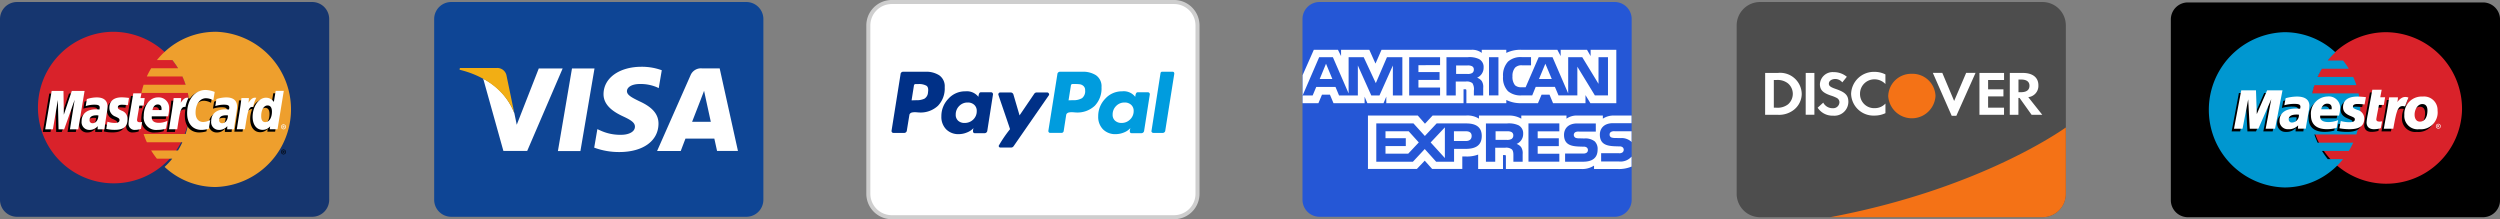 <svg xmlns="http://www.w3.org/2000/svg" width="309.784" height="27.165" viewBox="0 0 309.784 27.165">
  <rect x="0" y="0" width="309.784" height="27.165" fill="#808080" stroke="none"/>
  <g id="Group_119" data-name="Group 119" transform="translate(-530.108 -493.89)">
    <g id="maestro" transform="translate(799.104 494.192)">
      <path id="Path_4019" data-name="Path 4019" d="M2.092,0H38.7a2.111,2.111,0,0,1,2.092,2.129V24.484A2.111,2.111,0,0,1,38.7,26.613H2.092A2.111,2.111,0,0,1,0,24.484V2.129A2.111,2.111,0,0,1,2.092,0Z" transform="translate(0 0)"/>
      <path id="Path_4020" data-name="Path 4020" d="M349.811,80.12a9.388,9.388,0,1,1-9.385-9.62,9.5,9.5,0,0,1,9.385,9.62" transform="translate(-313.729 -66.813)" fill="#d9222a"/>
      <path id="Path_4021" data-name="Path 4021" d="M104.734,86.226a9.522,9.522,0,0,1-.715-1.019h3.326a9.652,9.652,0,0,0,.541-1.019h-4.408a9.7,9.7,0,0,1-.4-1.018h5.2a9.918,9.918,0,0,0,.272-5.09H102.81a9.745,9.745,0,0,1,.272-1.019h5.2a9.857,9.857,0,0,0-.4-1.018h-4.406a9.765,9.765,0,0,1,.541-1.019h3.324a9.727,9.727,0,0,0-.715-1.018h-1.894a9.612,9.612,0,0,1,.947-1.018,9.227,9.227,0,0,0-6.3-2.491,9.623,9.623,0,0,0,0,19.24,9.227,9.227,0,0,0,6.3-2.491,9.571,9.571,0,0,0,.948-1.02h-1.9" transform="translate(-85.288 -66.81)" fill="#0097d0"/>
      <path id="Path_4022" data-name="Path 4022" d="M171.509,215.457a.3.3,0,1,1,.3.3.3.3,0,0,1-.3-.3Zm.3.23a.23.23,0,0,0,.23-.23h0a.23.23,0,0,0-.23-.23h0a.23.23,0,0,0-.231.23h0a.23.23,0,0,0,.23.23Zm-.041-.1h-.062v-.266h.112a.121.121,0,0,1,.068.013.08.08,0,0,1,.034.066.072.072,0,0,1-.046.069l.049.117h-.069l-.041-.105h-.046Zm0-.151h.034a.079.079,0,0,0,.038-.005.037.037,0,0,0,.016-.031.034.034,0,0,0-.015-.027.083.083,0,0,0-.04-.005h-.033Zm-14.832-2.678a4.558,4.558,0,0,1-1.2.157c-1.308,0-1.989-.6-1.989-1.736a2.126,2.126,0,0,1,2.045-2.31,1.4,1.4,0,0,1,1.578,1.409,3.662,3.662,0,0,1-.144.957H154.9c-.083.556.324.8,1.015.8a3.107,3.107,0,0,0,1.2-.241l-.183.964Zm-.626-2.309c0-.084.129-.681-.544-.695-.372,0-.638.247-.746.695Zm1.414-.261c0,.492.277.831.906,1.084.481.2.557.254.557.43,0,.244-.213.356-.685.353a3.893,3.893,0,0,1-1.06-.151l-.169.9a6.753,6.753,0,0,0,1.237.114c1.256,0,1.836-.411,1.836-1.3a1.074,1.074,0,0,0-.838-1.083c-.5-.2-.557-.243-.557-.423,0-.212.2-.319.583-.319a7.776,7.776,0,0,1,.856.058l.17-.9a9.182,9.182,0,0,0-1.05-.078c-1.331,0-1.791.6-1.788,1.319m-4.614,2.663h-.976l.023-.409a1.566,1.566,0,0,1-1.232.473,1.018,1.018,0,0,1-1.073-1.061c0-.951.758-1.5,2.062-1.5a4.533,4.533,0,0,1,.479.029.839.839,0,0,0,.046-.251c0-.26-.205-.356-.754-.356a4.5,4.5,0,0,0-1.244.173l.167-.873a5.329,5.329,0,0,1,1.4-.206c1.01,0,1.543.4,1.543,1.14a4.381,4.381,0,0,1-.1.771c-.04.254-.319,1.724-.349,2.071Zm-.857-1.736a2.225,2.225,0,0,0-.262-.016c-.666,0-1,.2-1,.589a.383.383,0,0,0,.421.4A.9.9,0,0,0,152.256,211.119Zm10.15,1.674a3.031,3.031,0,0,1-.84.126c-.6,0-.924-.306-.924-.85a8.149,8.149,0,0,1,.16-1.032c.033-.193.551-3.006.551-3.006h1.162l-.176.931h.6l-.162.95h-.6s-.328,1.649-.328,1.775c0,.2.121.287.4.287a1.118,1.118,0,0,0,.315-.036l-.155.856m5.19-3.921a2.183,2.183,0,0,0-1.9.936l.335-.868c-.618-.227-1.016.1-1.377.557,0,0-.06.076-.12.146v-.682h-1.091c-.148,1.2-.409,2.425-.613,3.632l-.049.263h1.173c.111-.612.2-1.109.294-1.505.249-1.087.669-1.419,1.3-1.272a2.534,2.534,0,0,0-.225,1.075,1.643,1.643,0,0,0,1.838,1.767,2.085,2.085,0,0,0,2.28-2.317A1.672,1.672,0,0,0,167.6,208.873Zm-.341,3.1c-.414.007-.666-.341-.666-.861,0-.617.367-1.313.956-1.313.475,0,.638.377.638.778C168.183,211.455,167.824,211.974,167.255,211.974Zm-17.946.881h-1.168l.694-3.658-1.6,3.658h-1.065l-.195-3.637-.7,3.637h-1.06l.9-4.758h1.826l.152,2.653,1.157-2.653h1.972l-.921,4.758" transform="translate(-136.678 -196.877)"/>
      <path id="Path_4023" data-name="Path 4023" d="M174.833,206.943a.3.3,0,1,1,.3.3.3.3,0,0,1-.3-.3h0Zm.3.231a.231.231,0,1,0-.231-.231A.231.231,0,0,0,175.136,207.174Zm-.041-.1h-.062v-.266h.112a.123.123,0,0,1,.068.013.081.081,0,0,1,.034.066.072.072,0,0,1-.046.069l.049.117h-.069l-.04-.105H175.1Zm0-.151h.034a.082.082,0,0,0,.038-.005.037.037,0,0,0,.015-.031.033.033,0,0,0-.015-.027.08.08,0,0,0-.04-.005H175.1Zm-12.556.228a4.555,4.555,0,0,1-1.2.158c-1.308,0-1.99-.6-1.99-1.737a2.126,2.126,0,0,1,2.044-2.31,1.4,1.4,0,0,1,1.578,1.409,3.684,3.684,0,0,1-.143.957H160.5c-.083.556.323.8,1.015.8a3.1,3.1,0,0,0,1.2-.241Zm-.626-2.309c0-.084.129-.682-.544-.694-.372,0-.638.247-.746.694Zm1.414-.261c0,.492.276.831.906,1.085.481.2.557.254.557.429,0,.244-.213.356-.684.353a3.882,3.882,0,0,1-1.06-.151l-.169.9a6.7,6.7,0,0,0,1.237.115c1.256,0,1.837-.412,1.837-1.3a1.073,1.073,0,0,0-.839-1.083c-.5-.2-.557-.243-.557-.423,0-.212.2-.319.583-.319a7.767,7.767,0,0,1,.857.058l.17-.9a9.184,9.184,0,0,0-1.049-.077c-1.331,0-1.792.6-1.787,1.319m-4.614,2.663h-.976l.024-.409a1.568,1.568,0,0,1-1.232.472,1.018,1.018,0,0,1-1.073-1.061c0-.952.758-1.5,2.062-1.5a4.557,4.557,0,0,1,.48.029.837.837,0,0,0,.046-.251c0-.261-.2-.356-.753-.356a4.514,4.514,0,0,0-1.244.173l.166-.873a5.326,5.326,0,0,1,1.4-.206c1.009,0,1.542.4,1.542,1.14a4.41,4.41,0,0,1-.1.772C159.022,205.428,158.742,206.9,158.713,207.246Zm-.857-1.736a2.2,2.2,0,0,0-.262-.016c-.665,0-1,.2-1,.589a.383.383,0,0,0,.421.4A.9.9,0,0,0,157.856,205.51Zm10.15,1.674a3.04,3.04,0,0,1-.84.126c-.6,0-.924-.306-.924-.85a8.161,8.161,0,0,1,.16-1.032c.033-.193.551-3.006.551-3.006h1.161l-.175.931h.6l-.162.95h-.6s-.329,1.649-.329,1.775c0,.2.121.286.4.286a1.106,1.106,0,0,0,.315-.036l-.155.857m5.777-2.215c0,.877-.36,1.4-.928,1.4-.414.006-.665-.341-.665-.862,0-.617.367-1.313.955-1.313C173.621,204.191,173.784,204.568,173.784,204.969Zm1.254.024a1.672,1.672,0,0,0-1.84-1.73,2.149,2.149,0,0,0-2.277,2.28,1.643,1.643,0,0,0,1.838,1.767A2.085,2.085,0,0,0,175.037,204.994Zm-6-1.641c-.148,1.2-.409,2.425-.613,3.632l-.049.263h1.173c.423-2.33.565-2.994,1.451-2.76l.426-1.1c-.618-.227-1.016.1-1.376.557a2.709,2.709,0,0,0,.079-.589h-1.091m-14.133,3.894h-1.168l.694-3.658-1.6,3.658h-1.065l-.195-3.637-.7,3.637h-1.06l.9-4.759h1.826l.1,2.946,1.285-2.946h1.9l-.921,4.759" transform="translate(-141.986 -191.605)" fill="#fff"/>
    </g>
    <g id="amex" transform="translate(691.506 494.14)">
      <path id="Path_4014" data-name="Path 4014" d="M2.092,0H38.7A2.111,2.111,0,0,1,40.788,2.13V24.485A2.111,2.111,0,0,1,38.7,26.614H2.092A2.111,2.111,0,0,1,0,24.485V2.13A2.111,2.111,0,0,1,2.092,0Z" transform="translate(0 -0.001)" fill="#2557d6"/>
      <path id="Path_4015" data-name="Path 4015" d="M.248,119.8H2.206l.441-1.053h.988l.44,1.053H7.929v-.805l.344.809h2l.344-.821v.817H20.19l0-1.729h.185c.13,0,.168.016.168.228v1.5H25.49v-.4a3.959,3.959,0,0,0,1.838.4h2.083l.446-1.053h.988l.436,1.053H35.3v-1l.608,1H39.12v-6.615H35.936v.781l-.446-.781H32.224v.781l-.409-.781H27.4a4,4,0,0,0-1.912.386v-.386H22.445v.386a1.9,1.9,0,0,0-1.294-.386H10.026l-.746,1.709-.767-1.709h-3.5v.781l-.385-.781H1.636L.248,116.326v3.47h0Zm12.359-.954H11.432l0-3.715-1.662,3.715H8.76l-1.666-3.718v3.718H4.764l-.44-1.058H1.937l-.445,1.058H.248L2.3,114.1H4l1.949,4.491V114.1h1.87l1.5,3.217L10.7,114.1h1.908v4.743ZM3.932,116.8l-.784-1.891-.78,1.891Zm13.35,2.042H13.454V114.1h3.828v.988H14.6v.855h2.618v.972H14.6v.947h2.682Zm5.394-3.466a1.336,1.336,0,0,1-.807,1.264,1.328,1.328,0,0,1,.567.4,1.352,1.352,0,0,1,.19.87v.932H21.47l0-.6a1.411,1.411,0,0,0-.181-.924,1.129,1.129,0,0,0-.835-.2h-1.23v1.725H18.073V114.1h2.636a2.724,2.724,0,0,1,1.388.227,1.1,1.1,0,0,1,.58,1.05Zm-1.448.7a1.072,1.072,0,0,1-.567.1H19.269v-1.053H20.68a1.187,1.187,0,0,1,.543.086.433.433,0,0,1,.241.419A.484.484,0,0,1,21.228,116.081Zm3.286,2.761H23.345V114.1h1.169Zm13.573,0H36.464l-2.172-3.56v3.56H31.958l-.446-1.058h-2.38l-.433,1.058H27.358a2.426,2.426,0,0,1-1.661-.525,2.372,2.372,0,0,1-.612-1.811,2.507,2.507,0,0,1,.618-1.855,2.342,2.342,0,0,1,1.74-.553h1.109v1.016H27.465a1.111,1.111,0,0,0-.882.281,1.555,1.555,0,0,0-.329,1.074,1.633,1.633,0,0,0,.315,1.114,1.113,1.113,0,0,0,.8.245h.515L29.5,114.1h1.717l1.94,4.486V114.1H34.9l2.014,3.3v-3.3h1.174v4.743ZM31.122,116.8l-.793-1.891L29.54,116.8Zm9.885,9.616a1.8,1.8,0,0,1-1.555.607H37.239V126h2.2a.657.657,0,0,0,.464-.117.416.416,0,0,0,.135-.309.388.388,0,0,0-.14-.314.586.586,0,0,0-.4-.105c-1.076-.036-2.418.033-2.418-1.468,0-.688.442-1.412,1.644-1.412h2.283v-.944H38.886a2.409,2.409,0,0,0-1.434.387v-.387H34.315a2.188,2.188,0,0,0-1.369.387v-.387h-5.6v.387a3.006,3.006,0,0,0-1.545-.387H22.1v.387a2.636,2.636,0,0,0-1.615-.387H16.355l-.946,1.013-.886-1.013H8.345v6.619h6.061l.975-1.029.919,1.029,3.736,0V126.4H20.4a3.932,3.932,0,0,0,1.6-.233v1.786H25.08v-1.725h.149c.19,0,.208.008.208.2v1.53H34.8a2.691,2.691,0,0,0,1.56-.424v.424h2.969a4.018,4.018,0,0,0,1.68-.305v-1.233Zm-18.561-2.546c0,1.318-.994,1.59-2,1.59h-1.43v1.591H16.794l-1.411-1.571-1.466,1.571H9.378v-4.744h4.609l1.41,1.555,1.458-1.555h3.662C21.425,122.306,22.447,122.555,22.447,123.869Zm-9.11,2.183H10.519v-.944h2.516v-.968H10.519v-.863h2.873l1.253,1.383Zm4.54.543-1.759-1.932,1.759-1.871Zm2.6-2.109H19v-1.208h1.494c.414,0,.7.167.7.582S20.918,124.486,20.478,124.486Zm7.758-2.18H32.06v.981H29.377v.862h2.618v.968H29.377v.944l2.683,0v.984H28.236Zm-1.47,2.539a1.245,1.245,0,0,1,.561.4,1.37,1.37,0,0,1,.19.866v.941H26.366v-.594c0-.285.028-.708-.185-.929a1.12,1.12,0,0,0-.841-.211H24.115v1.733H22.964v-4.744H25.61a2.865,2.865,0,0,1,1.379.224,1.109,1.109,0,0,1,.589,1.054,1.329,1.329,0,0,1-.812,1.262Zm-.648-.6a1.106,1.106,0,0,1-.566.1H24.16v-1.065h1.411a1.14,1.14,0,0,1,.547.086.451.451,0,0,1,.237.427.51.51,0,0,1-.237.455Zm10.344.3a1.311,1.311,0,0,1,.343,1.005c0,1.021-.644,1.5-1.8,1.5H32.773v-1.017H35a.678.678,0,0,0,.468-.117.418.418,0,0,0,.135-.309.405.405,0,0,0-.14-.314.607.607,0,0,0-.408-.105c-1.072-.036-2.414.033-2.414-1.468,0-.688.437-1.412,1.638-1.412h2.3v1.01h-2.1a.783.783,0,0,0-.459.086.4.4,0,0,0,.079.695,1.332,1.332,0,0,0,.446.054l.617.017a1.861,1.861,0,0,1,1.309.381Zm4.547-1.27H38.921a.8.8,0,0,0-.464.086.368.368,0,0,0-.167.341.358.358,0,0,0,.251.353,1.319,1.319,0,0,0,.442.054l.621.016a1.824,1.824,0,0,1,1.3.382.605.605,0,0,1,.106.117v-1.35h0Z" transform="translate(-0.235 -107.263)" fill="#fff"/>
    </g>
    <g id="discover" transform="translate(745.305 494.14)">
      <path id="Path_4016" data-name="Path 4016" d="M2.876,0A2.9,2.9,0,0,0,0,2.927v20.81a2.9,2.9,0,0,0,2.876,2.928H37.912a2.9,2.9,0,0,0,2.876-2.928V2.927A2.9,2.9,0,0,0,37.912,0Z" transform="translate(0 0)" fill="#4d4d4d" fill-rule="evenodd"/>
      <path id="Path_4017" data-name="Path 4017" d="M81,161.893a2.88,2.88,0,0,1,1.321.318v1.19a1.851,1.851,0,0,0-1.347-.583,1.774,1.774,0,0,0-1.8,1.781,1.747,1.747,0,0,0,1.85,1.788,1.766,1.766,0,0,0,1.3-.568v1.19a3.123,3.123,0,0,1-1.347.3,2.774,2.774,0,0,1-2.907-2.705A2.818,2.818,0,0,1,81,161.893Zm-5.078.033a2.5,2.5,0,0,1,1.618.575l-.562.693a1.136,1.136,0,0,0-.866-.42c-.463,0-.8.248-.8.575,0,.28.189.428.834.653,1.222.421,1.584.794,1.584,1.617a1.731,1.731,0,0,1-1.9,1.7,2.175,2.175,0,0,1-1.906-.987l.694-.629a1.28,1.28,0,0,0,1.172.691.766.766,0,0,0,.834-.731.614.614,0,0,0-.322-.536,4.434,4.434,0,0,0-.743-.3c-1.009-.342-1.355-.707-1.355-1.422A1.58,1.58,0,0,1,75.918,161.926Zm12.274.09h1.173l1.469,3.482,1.488-3.482h1.164l-2.379,5.317h-.578Zm-20.778.008h1.577a2.67,2.67,0,0,1,2.956,2.6,2.545,2.545,0,0,1-1,1.99,2.984,2.984,0,0,1-1.965.6H67.414Zm5.027,0h1.074v5.184H72.441Zm21.531,0h3.046v.879H95.045v1.151h1.9v.878h-1.9v1.4h1.973v.878H93.972v-5.184Zm3.758,0h1.593c1.239,0,1.949.56,1.949,1.531a1.4,1.4,0,0,1-1.254,1.47l1.733,2.184h-1.321l-1.487-2.083H98.8v2.083H97.729Zm1.073.817v1.57h.314c.686,0,1.049-.28,1.049-.8,0-.5-.364-.769-1.033-.769Zm-30.315.062v3.428h.288a2.122,2.122,0,0,0,1.47-.412,1.732,1.732,0,0,0,.595-1.306,1.7,1.7,0,0,0-.595-1.291,2.075,2.075,0,0,0-1.47-.419Z" transform="translate(-63.889 -153.237)" fill="#fff" fill-rule="evenodd"/>
      <path id="Path_4018" data-name="Path 4018" d="M231.369,161.209a2.846,2.846,0,0,1,2.93,2.756v0a2.935,2.935,0,0,1-5.859,0v0a2.846,2.846,0,0,1,2.93-2.756Zm19.079,6.649c-1.362.959-11.561,7.809-29.218,11.118h26.343a2.876,2.876,0,0,0,2.876-2.876v-8.242Z" transform="translate(-209.661 -152.313)" fill="#f47216" fill-rule="evenodd"/>
    </g>
    <g id="mastercard" transform="translate(530.108 494.14)">
      <path id="Path_4024" data-name="Path 4024" d="M2.092,0H38.7a2.111,2.111,0,0,1,2.092,2.129V24.484A2.111,2.111,0,0,1,38.7,26.613H2.092A2.111,2.111,0,0,1,0,24.484V2.129A2.111,2.111,0,0,1,2.092,0Z" transform="translate(0 0)" fill="#16366f"/>
      <path id="Path_4025" data-name="Path 4025" d="M108.774,80.12a9.39,9.39,0,1,1-9.387-9.62,9.505,9.505,0,0,1,9.387,9.62" transform="translate(-85.294 -66.813)" fill="#d9222a"/>
      <path id="Path_4026" data-name="Path 4026" d="M344.2,70.5a9.227,9.227,0,0,0-6.3,2.49A9.68,9.68,0,0,0,336.95,74h1.9a9.751,9.751,0,0,1,.716,1.019h-3.328a9.675,9.675,0,0,0-.541,1.019H340.1a9.753,9.753,0,0,1,.4,1.018h-5.2a9.683,9.683,0,0,0-.273,1.019h5.749a9.9,9.9,0,0,1-.273,5.093h-5.2a9.647,9.647,0,0,0,.4,1.019H340.1a9.714,9.714,0,0,1-.541,1.019h-3.327a9.728,9.728,0,0,0,.716,1.018h1.9a9.514,9.514,0,0,1-.948,1.019,9.227,9.227,0,0,0,6.3,2.49,9.623,9.623,0,0,0,0-19.239" transform="translate(-317.504 -66.81)" fill="#ee9f2d"/>
      <path id="Path_4027" data-name="Path 4027" d="M130.985,213.866a.3.3,0,1,1,.3.3A.3.3,0,0,1,130.985,213.866Zm.3.23a.23.23,0,0,0,0-.461h0a.23.23,0,0,0-.23.23h0a.23.23,0,0,0,.23.231Zm-.041-.1h-.062v-.266h.112a.121.121,0,0,1,.068.013.08.08,0,0,1,.034.067.073.073,0,0,1-.046.069l.049.118h-.069l-.041-.105h-.046V214h0Zm0-.151h.034a.078.078,0,0,0,.038-.005.036.036,0,0,0,.015-.031.033.033,0,0,0-.015-.027.079.079,0,0,0-.04-.005h-.033Zm-23.192-4.187a1.7,1.7,0,0,0-.227-.016c-.578,0-.87.2-.87.589a.356.356,0,0,0,.365.395C107.739,210.629,108.038,210.234,108.056,209.661Zm.741,1.725h-.844l.019-.4a1.278,1.278,0,0,1-1.068.468.953.953,0,0,1-.931-1.058c0-.943.659-1.492,1.789-1.492a3.454,3.454,0,0,1,.415.03.95.95,0,0,0,.04-.251c0-.257-.178-.352-.654-.352a3.377,3.377,0,0,0-1.079.174c.011-.064.141-.871.141-.871a4.065,4.065,0,0,1,1.22-.2c.875,0,1.338.393,1.338,1.135a4.951,4.951,0,0,1-.083.767C109.013,209.892,108.823,211.094,108.8,211.387Zm-3.25,0h-1.019l.584-3.66-1.3,3.66h-.694l-.086-3.639-.614,3.639h-.954l.8-4.761h1.465l.089,2.665.894-2.665h1.63l-.788,4.761m18.563-1.725a1.7,1.7,0,0,0-.227-.016c-.577,0-.87.2-.87.589a.356.356,0,0,0,.365.395C123.793,210.629,124.092,210.234,124.109,209.661Zm.742,1.725h-.844l.019-.4a1.278,1.278,0,0,1-1.068.468.952.952,0,0,1-.931-1.058c0-.943.658-1.492,1.789-1.492a3.446,3.446,0,0,1,.415.03.952.952,0,0,0,.04-.251c0-.257-.177-.352-.653-.352a3.382,3.382,0,0,0-1.079.174c.011-.064.142-.871.142-.871a4.063,4.063,0,0,1,1.219-.2c.875,0,1.339.393,1.338,1.135a4.95,4.95,0,0,1-.083.767C125.067,209.892,124.877,211.094,124.851,211.387Zm-11.525-.059a2.327,2.327,0,0,1-.732.125.746.746,0,0,1-.805-.851,8.922,8.922,0,0,1,.14-1.032c.059-.362.442-2.642.442-2.642h1.013l-.118.586h.612l-.138.931h-.614c-.118.736-.285,1.654-.287,1.775,0,.2.107.287.349.287a.825.825,0,0,0,.275-.037l-.135.857m3.106-.031a3.458,3.458,0,0,1-1.04.157,1.54,1.54,0,0,1-1.725-1.727c0-1.324.752-2.3,1.773-2.3a1.294,1.294,0,0,1,1.369,1.4,4.162,4.162,0,0,1-.125.952h-2.017c-.068.562.291.8.88.8a2.4,2.4,0,0,0,1.053-.244Zm-.569-2.3c.006-.081.107-.691-.471-.691-.323,0-.553.246-.647.691Zm-6.454-.262a1.13,1.13,0,0,0,.776,1.081c.413.194.477.251.477.427,0,.241-.182.35-.585.35a2.868,2.868,0,0,1-.913-.153s-.134.853-.14.894a4.7,4.7,0,0,0,1.06.115c1.075,0,1.572-.409,1.572-1.294a1.06,1.06,0,0,0-.718-1.079c-.427-.2-.476-.24-.476-.421,0-.209.169-.316.5-.316a5.587,5.587,0,0,1,.732.058l.145-.9a6.907,6.907,0,0,0-.9-.075c-1.14,0-1.535.6-1.531,1.311m11.98-1.209a1.945,1.945,0,0,1,.911.257l.167-1.033a2.992,2.992,0,0,0-1.12-.4,2.029,2.029,0,0,0-1.664.9c-.591-.2-.835.2-1.133.594l-.265.062a1.952,1.952,0,0,0,.032-.389h-.936c-.128,1.2-.354,2.412-.532,3.612l-.046.26h1.019c.17-1.106.263-1.814.32-2.293l.384-.214c.057-.213.237-.285.6-.277a4.339,4.339,0,0,0-.072.794c0,1.267.684,2.056,1.781,2.056a3.2,3.2,0,0,0,.9-.139l.179-1.086a1.981,1.981,0,0,1-.866.245c-.592,0-.951-.437-.951-1.16,0-1.048.533-1.784,1.294-1.784" transform="translate(-96.154 -195.286)"/>
      <path id="Path_4028" data-name="Path 4028" d="M111.15,210.959h-1.019l.584-3.66-1.3,3.66h-.695l-.086-3.639-.614,3.639h-.954l.8-4.761h1.465l.041,2.947.989-2.947h1.583l-.788,4.761" transform="translate(-101.465 -195.18)" fill="#fff"/>
      <path id="Path_4029" data-name="Path 4029" d="M560.083,211.6l-.226,1.376a1.275,1.275,0,0,0-.973-.632,1.578,1.578,0,0,0-1.289.964,8.458,8.458,0,0,1-.868-.239v0a5.719,5.719,0,0,0,.045-.583h-.936c-.127,1.2-.354,2.412-.531,3.612l-.047.26h1.019q.206-1.341.321-2.225c.348-.315.522-.589.874-.571a3.319,3.319,0,0,0-.247,1.256c0,.968.49,1.607,1.231,1.607a1.2,1.2,0,0,0,.94-.427l-.048.36h.964l.776-4.761Zm-1.274,3.867c-.347,0-.522-.257-.522-.763,0-.761.328-1.3.79-1.3.35,0,.54.267.54.759C559.616,214.929,559.283,215.467,558.808,215.467Z" transform="translate(-526.222 -200.293)"/>
      <path id="Path_4030" data-name="Path 4030" d="M195.448,207.077a1.709,1.709,0,0,0-.227-.016c-.578,0-.87.2-.87.589a.356.356,0,0,0,.365.395C195.131,208.045,195.43,207.65,195.448,207.077Zm.741,1.725h-.844l.019-.4a1.28,1.28,0,0,1-1.068.468.952.952,0,0,1-.931-1.058c0-.943.658-1.493,1.789-1.493a3.431,3.431,0,0,1,.415.03.951.951,0,0,0,.04-.251c0-.257-.177-.352-.653-.352a3.4,3.4,0,0,0-1.079.174c.011-.064.141-.87.141-.87a4.048,4.048,0,0,1,1.219-.206c.875,0,1.339.393,1.338,1.135a4.986,4.986,0,0,1-.083.767c-.088.561-.278,1.764-.3,2.056Zm13.668-4.633-.167,1.034a1.947,1.947,0,0,0-.91-.257c-.761,0-1.294.735-1.294,1.784,0,.723.359,1.16.951,1.16a1.976,1.976,0,0,0,.866-.245l-.179,1.085a3.176,3.176,0,0,1-.9.14c-1.1,0-1.781-.789-1.781-2.056,0-1.7.944-2.892,2.3-2.892a3.535,3.535,0,0,1,1.12.247m1.644,2.908a1.705,1.705,0,0,0-.227-.016c-.577,0-.87.2-.87.589a.356.356,0,0,0,.365.395C211.185,208.045,211.484,207.65,211.5,207.077Zm.741,1.725H211.4l.019-.4a1.28,1.28,0,0,1-1.068.468.953.953,0,0,1-.931-1.058c0-.943.659-1.493,1.789-1.493a3.432,3.432,0,0,1,.415.03.959.959,0,0,0,.04-.251c0-.257-.177-.352-.653-.352a3.4,3.4,0,0,0-1.079.174c.011-.064.141-.87.141-.87a4.047,4.047,0,0,1,1.219-.206c.875,0,1.339.393,1.338,1.135a4.912,4.912,0,0,1-.083.767c-.088.561-.278,1.764-.3,2.056Zm-11.525-.059a2.33,2.33,0,0,1-.732.126.746.746,0,0,1-.805-.851,8.955,8.955,0,0,1,.14-1.032c.059-.362.442-2.643.442-2.643h1.013l-.118.586h.52l-.138.93h-.522c-.118.737-.286,1.653-.287,1.775,0,.2.107.287.349.287a.825.825,0,0,0,.275-.036l-.135.857m3.106-.031a3.465,3.465,0,0,1-1.04.157,1.54,1.54,0,0,1-1.725-1.727c0-1.324.752-2.3,1.773-2.3a1.294,1.294,0,0,1,1.368,1.4,4.172,4.172,0,0,1-.125.952h-2.017c-.068.562.291.8.88.8a2.391,2.391,0,0,0,1.053-.245Zm-.57-2.3c.006-.08.108-.691-.471-.691-.322,0-.553.247-.647.691Zm-6.454-.262a1.131,1.131,0,0,0,.776,1.081c.413.194.477.252.477.427,0,.241-.182.35-.585.35a2.871,2.871,0,0,1-.913-.153s-.134.853-.14.894a4.726,4.726,0,0,0,1.06.115c1.076,0,1.572-.409,1.572-1.294a1.06,1.06,0,0,0-.718-1.079c-.427-.2-.476-.24-.476-.421,0-.209.17-.317.5-.317a5.607,5.607,0,0,1,.732.059l.145-.9a6.9,6.9,0,0,0-.9-.075c-1.14,0-1.535.6-1.531,1.311m20.836,2.648h-.964l.048-.36a1.2,1.2,0,0,1-.94.428c-.741,0-1.23-.639-1.23-1.607,0-1.288.759-2.374,1.658-2.374a1.149,1.149,0,0,1,.973.528l.226-1.376h1.005l-.776,4.761Zm-1.5-.895c.475,0,.808-.538.808-1.3,0-.492-.19-.759-.54-.759-.462,0-.79.54-.79,1.3C215.611,207.651,215.786,207.907,216.133,207.907Zm-2.972-2.977c-.128,1.2-.354,2.412-.531,3.611l-.047.26H213.6c.365-2.368.453-2.83,1.024-2.772a3.805,3.805,0,0,1,.387-1.123c-.427-.089-.665.152-.977.611a3.5,3.5,0,0,0,.061-.587h-.936m-8.389,0c-.128,1.2-.355,2.412-.532,3.611l-.046.26h1.02c.364-2.368.452-2.83,1.023-2.772a3.83,3.83,0,0,1,.387-1.123c-.426-.089-.665.152-.977.611a3.547,3.547,0,0,0,.061-.587h-.936m13.312,3.569a.3.3,0,0,1,.606,0h0a.3.3,0,1,1-.606,0Zm.3.23a.23.23,0,0,0,.23-.23h0a.23.23,0,0,0-.23-.23h0a.23.23,0,1,0,0,.461Zm-.041-.1h-.062v-.266h.113a.123.123,0,0,1,.068.013.08.08,0,0,1,.034.067.073.073,0,0,1-.046.069l.049.117h-.069l-.041-.1h-.045v.1h0Zm0-.151h.034a.079.079,0,0,0,.038-.005.036.036,0,0,0,.015-.031.035.035,0,0,0-.015-.027.088.088,0,0,0-.04,0h-.033v.068h0Z" transform="translate(-183.253 -193.024)" fill="#fff"/>
    </g>
    <g id="paypal" transform="translate(637.707 494.14)">
      <path id="Path_4031" data-name="Path 4031" d="M37.912,0H2.876A2.905,2.905,0,0,0,0,2.927v20.81a2.905,2.905,0,0,0,2.876,2.927H37.912a2.905,2.905,0,0,0,2.876-2.927V2.927A2.905,2.905,0,0,0,37.912,0Z" transform="translate(0 0)" fill="#fff" stroke="#cecece" stroke-width="0.5"/>
      <path id="Path_4032" data-name="Path 4032" d="M60.884,161.635a2.977,2.977,0,0,0-1.719-.453H56.427a.324.324,0,0,0-.359.325l-1.112,6.98a.229.229,0,0,0,.051.188.21.21,0,0,0,.171.086h1.3a.332.332,0,0,0,.376-.325l.308-1.882a.332.332,0,0,1,.12-.222.527.527,0,0,1,.257-.111,1.789,1.789,0,0,1,.291-.025q.137,0,.325.017t.24.017a3.139,3.139,0,0,0,2.31-.83,3.092,3.092,0,0,0,.838-2.3,1.649,1.649,0,0,0-.659-1.463Zm-1.411,2.1a.971.971,0,0,1-.445.787,2.254,2.254,0,0,1-1.026.188l-.565.017.291-1.831a.2.2,0,0,1,.222-.188h.325a1.909,1.909,0,0,1,.992.2Q59.575,163.1,59.472,163.731Z" transform="translate(-52.079 -152.542)" fill="#003087"/>
      <path id="Path_4033" data-name="Path 4033" d="M673.352,161.18h-1.266a.2.2,0,0,0-.223.188l-1.112,7.117-.017.034a.241.241,0,0,0,.068.163.219.219,0,0,0,.171.077H672.1a.324.324,0,0,0,.359-.325l1.112-7v-.017q0-.239-.223-.24Z" transform="translate(-635.66 -152.54)" fill="#009cde"/>
      <path id="Path_4034" data-name="Path 4034" d="M314.212,209.52a.242.242,0,0,0-.068-.162.2.2,0,0,0-.154-.077h-1.317a.362.362,0,0,0-.308.171l-1.813,2.669-.753-2.566a.36.36,0,0,0-.376-.274h-1.283a.2.2,0,0,0-.154.077.241.241,0,0,0-.068.162q0,.035.334,1.009t.719,2.1q.385,1.129.4,1.2a15.917,15.917,0,0,0-1.4,2.053.2.2,0,0,0,.222.222h1.317a.362.362,0,0,0,.308-.171l4.363-6.3a.167.167,0,0,0,.034-.12Z" transform="translate(-291.814 -198.073)" fill="#003087"/>
      <path id="Path_4035" data-name="Path 4035" d="M550.961,207.109h-1.3q-.24,0-.291.565a1.793,1.793,0,0,0-1.625-.684,2.763,2.763,0,0,0-2.1.924,3.077,3.077,0,0,0-.864,2.173,2.191,2.191,0,0,0,.59,1.608,2.121,2.121,0,0,0,1.583.6,2.707,2.707,0,0,0,1.009-.205,2.011,2.011,0,0,0,.8-.547,1.474,1.474,0,0,1-.034.154.925.925,0,0,0-.034.205q0,.274.222.274h1.181a.344.344,0,0,0,.376-.325l.7-4.465a.231.231,0,0,0-.051-.188A.212.212,0,0,0,550.961,207.109Zm-2.233,3.37a1.448,1.448,0,0,1-1.052.428,1.164,1.164,0,0,1-.8-.274.954.954,0,0,1-.308-.753,1.469,1.469,0,0,1,.428-1.069,1.425,1.425,0,0,1,1.061-.436,1.152,1.152,0,0,1,.8.282.99.99,0,0,1,.317.779A1.406,1.406,0,0,1,548.728,210.479Z" transform="translate(-516.297 -195.923)" fill="#009cde"/>
      <path id="Path_4036" data-name="Path 4036" d="M179.3,207.109H178q-.24,0-.291.565a1.818,1.818,0,0,0-1.625-.684,2.763,2.763,0,0,0-2.1.924,3.077,3.077,0,0,0-.864,2.173,2.19,2.19,0,0,0,.59,1.608,2.12,2.12,0,0,0,1.582.6,2.668,2.668,0,0,0,.992-.205,2.161,2.161,0,0,0,.821-.547,1.155,1.155,0,0,0-.068.359q0,.274.222.274h1.18a.344.344,0,0,0,.376-.325l.7-4.465a.231.231,0,0,0-.051-.188A.211.211,0,0,0,179.3,207.109Zm-2.233,3.379a1.484,1.484,0,0,1-1.069.419,1.132,1.132,0,0,1-.8-.274.968.968,0,0,1-.3-.753,1.469,1.469,0,0,1,.428-1.069,1.425,1.425,0,0,1,1.061-.436,1.152,1.152,0,0,1,.8.282.99.99,0,0,1,.316.779A1.4,1.4,0,0,1,177.066,210.488Z" transform="translate(-164.07 -195.923)" fill="#003087"/>
      <path id="Path_4037" data-name="Path 4037" d="M432.543,161.635a2.976,2.976,0,0,0-1.719-.453H428.1a.332.332,0,0,0-.376.325l-1.112,6.98a.229.229,0,0,0,.051.188.21.21,0,0,0,.171.085h1.4a.272.272,0,0,0,.274-.222l.308-1.984a.332.332,0,0,1,.12-.222.528.528,0,0,1,.257-.111,1.788,1.788,0,0,1,.291-.025q.137,0,.325.017c.125.011.206.017.24.017a3.139,3.139,0,0,0,2.31-.83,3.091,3.091,0,0,0,.838-2.3,1.649,1.649,0,0,0-.659-1.463Zm-1.754,2.814a2.017,2.017,0,0,1-1.129.257l-.548.017.291-1.831a.2.2,0,0,1,.222-.188h.308a4.144,4.144,0,0,1,.6.034.848.848,0,0,1,.428.214.656.656,0,0,1,.205.522A1.1,1.1,0,0,1,430.789,164.45Z" transform="translate(-404.303 -152.542)" fill="#009cde"/>
    </g>
    <g id="visa" transform="translate(583.908 494.14)">
      <path id="Path_4038" data-name="Path 4038" d="M2.092,0H38.7a2.111,2.111,0,0,1,2.092,2.129V24.484A2.111,2.111,0,0,1,38.7,26.613H2.092A2.111,2.111,0,0,1,0,24.484V2.129A2.111,2.111,0,0,1,2.092,0Z" transform="translate(0 0)" fill="#0e4595"/>
      <path id="Path_4039" data-name="Path 4039" d="M125.453,159.414l1.745-10.237h2.79l-1.746,10.237Zm12.87-10.016a7.206,7.206,0,0,0-2.5-.43c-2.757,0-4.7,1.388-4.716,3.378-.016,1.471,1.386,2.292,2.445,2.781,1.086.5,1.451.822,1.446,1.27-.007.686-.867,1-1.669,1a5.85,5.85,0,0,1-2.626-.537l-.36-.163-.392,2.292a8.835,8.835,0,0,0,3.108.546c2.933,0,4.837-1.372,4.859-3.5.01-1.165-.733-2.051-2.343-2.781-.975-.474-1.573-.79-1.566-1.269,0-.425.506-.881,1.6-.881a5.15,5.15,0,0,1,2.088.392l.25.118.378-2.219m7.18-.221h-2.156a1.388,1.388,0,0,0-1.461.849l-4.144,9.381h2.93s.479-1.261.587-1.538l3.574,0c.083.358.339,1.534.339,1.534h2.589L145.5,149.177Zm-3.421,6.61c.231-.59,1.112-2.862,1.112-2.862-.017.027.229-.593.37-.977l.188.883s.534,2.444.646,2.956Zm-19-6.61-2.732,6.981-.291-1.419a7.989,7.989,0,0,0-3.864-4.294l2.5,8.952,2.952,0,4.393-10.217h-2.956" transform="translate(-110.121 -140.945)" fill="#fff"/>
      <path id="Path_4040" data-name="Path 4040" d="M64.733,152.956h-4.5l-.036.213c3.5.847,5.816,2.9,6.778,5.355L66,153.82a1.168,1.168,0,0,0-1.265-.864" transform="translate(-57.05 -144.776)" fill="#f2ae14"/>
    </g>
  </g>
</svg>
